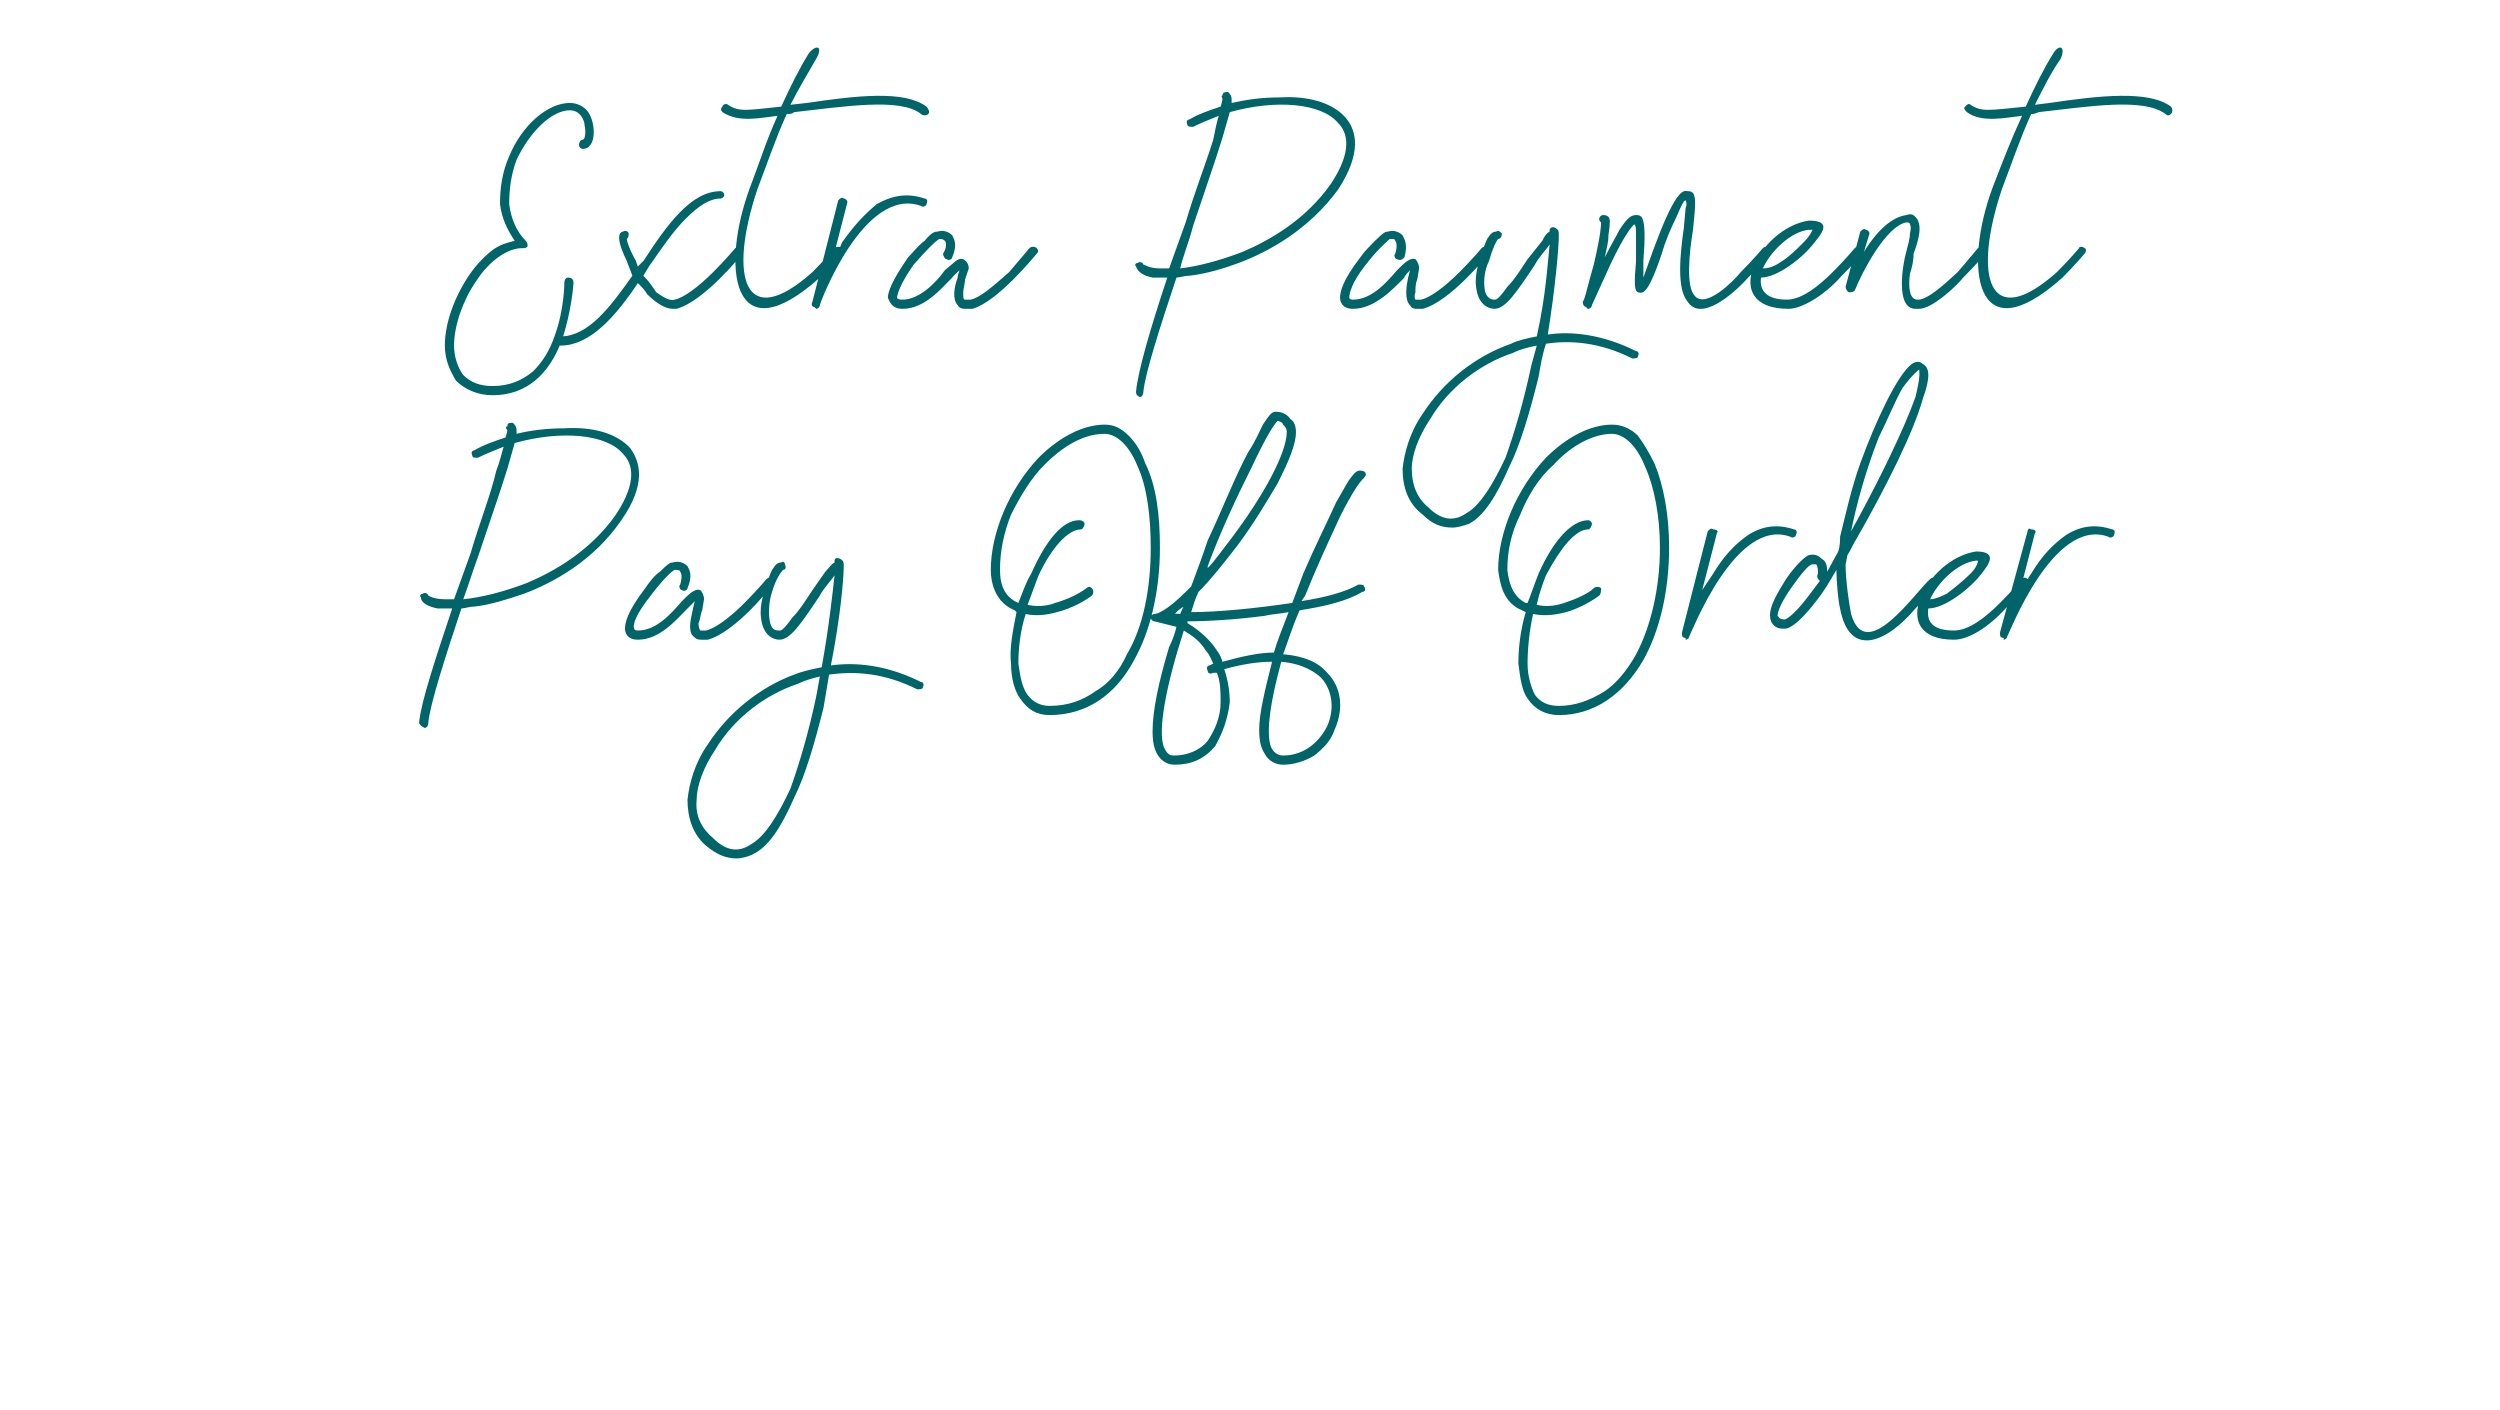 <svg xmlns="http://www.w3.org/2000/svg" version="1.1" width="136px" height="76.7px" viewBox="0 0 136 76.7"><desc>Extra Payment Pay Off Order</desc><defs/><g id="Polygon93869"><path d="m24.5 33.1c-.3 0-.5 0-.7 0c-.5-.1-.9-.3-.9-.6c-.1-.1 0-.2.1-.2c.1-.1.3 0 .3.1c0 0 .3.2.9.2c.2 0 .3 0 .5 0c0 0 .9-2.5.9-2.5c.5-1.7 1.1-3.2 1.4-4.5c.2-.5.3-1 .4-1.3c-.5.2-1 .4-1.4.6c-.2 0-.3 0-.3-.1c-.1-.2 0-.3.1-.3c.5-.3 1.1-.5 1.7-.7c.1-.3.1-.4.1-.4c-.1-.1-.1-.2 0-.2c0-.2.1-.2.3-.2c.1.1.2.2.2.4c0 .1 0 .1 0 .2c.8-.2 1.7-.3 2.6-.3c1.6-.1 2.9.3 3.6 1.1c.5.7.9 1.9-.5 3.9c-1.5 2.2-3.7 3.4-5.3 4c-.9.3-1.8.6-2.7.7c-.3 0-.5.1-.7.1c-.9 2.7-1.7 5.2-1.8 6.2c0 .2-.1.3-.2.3c0 0 0 0 0 0c-.2-.1-.3-.2-.3-.3c.1-1.1.9-3.5 1.8-6.2c0 0-.1 0-.1 0zm3.1-7.6c-.4 1.3-1 3-1.6 4.8c-.3.8-.5 1.5-.8 2.3c1-.1 2.2-.4 3.5-.9c1.4-.6 3.4-1.7 4.8-3.7c1.2-1.8.9-2.8.4-3.3c-.9-1.1-3.4-1.3-5.9-.6c0 0-.4 1.4-.4 1.4zm14.4 6.3c0 .1-2 2.6-3.5 3c-.1 0-.2 0-.3 0c-.2 0-.3 0-.5-.2c-.3-.3-.1-1 0-1.5c0-.03.1-.4.1-.4c0 0-.36.37-.4.4c-.6.6-1.5 1.7-2.7 1.7c-.6 0-.7-.4-.7-.6c0-.3.1-.9 1.1-2.2c.2-.3.5-.7.8-.9c.5-.5.6-.5.7-.5c.3-.1.6 0 .8.2c.1.2.3.5 0 1.2c0 .1-.2.2-.3.1c-.1 0-.2-.2-.1-.3c.1-.3.1-.6 0-.7c0-.1-.2-.1-.3-.1c-.2.1-.7.6-1.3 1.4c-.8 1-1 1.6-.9 1.8c0 0 0 .1.2.1c1 0 1.8-.9 2.4-1.6c.4-.4.7-.7 1-.6c.1.1.2.3.2.5c0 0-.1.6-.1.6c-.1.2-.1.5-.2.7c0 .3.1.4.1.4c0 0 .2 0 .3 0c.5-.1 1.3-.7 2.1-1.5c.7-.7 1.2-1.3 1.2-1.3c.1-.1.2-.1.3 0c.1.1.1.2 0 .3zm7.9 5.7c-1.8-.9-3.4-1-4.8-.8c-.1.6-.2 1.2-.3 1.8c-.5 2-1 3.7-1.6 4.9c-.7 1.6-1.4 2.7-2.3 3.1c-.2.1-.6.2-.8.2c-.6 0-1.1-.2-1.7-.7c-.7-.6-1-1.5-1-2.5c.1-.9.4-2 1.1-3c1.1-1.7 2.8-3.1 4.7-3.8c.5-.2 1-.3 1.5-.4c.4-2.2.6-4.1.7-5c-.2.3-.6.7-.8 1.1c-1 1.5-1.6 2.4-2.2 2.4c-.3 0-.9-.2-1-1.2c-.1-.7.2-1.5.3-1.8c.1-.3.2-.6.3-.8c.2-.3.3-.4.5-.4c.1-.1.2 0 .2.1c.1.2 0 .3-.1.3c-.1.1-.4.5-.6 1.2c-.2.6-.2 1.3-.1 1.7c.1.3.2.4.5.4c.1 0 .2 0 .7-.7c.4-.4.7-.9 1.1-1.5c0 0 .7-1 .7-1c.2-.2.3-.4.5-.5c0 0 0-.1 0-.1c0-.1.1-.2.3-.1c.2.1.2.2.2.4c0 .7-.2 2.9-.7 5.4c1.4-.2 3.1 0 4.9.9c.1 0 .2.1.1.3c0 .1-.2.1-.3.1zm-5.3-.7c-.4.1-.8.2-1.2.4c-1.8.6-3.5 1.9-4.5 3.6c-.6.9-1 1.9-1 2.7c-.1.9.3 1.6.9 2.1c.7.7 1.4.8 2.1.3c.7-.4 1.4-1.5 2.1-3c.5-1.4 1-3.1 1.4-5c0 0 .2-1.1.2-1.1zm10.9 1.2c-.3-.4-.5-1.1-.5-1.9c-.1-.8.1-1.8.3-2.8c0 0-.1-.1-.1-.1c-1-.4-1.3-1.4-1.3-2.2c0-2 1-4.4 2.6-6.1c1.1-1.1 2.4-1.8 3.6-1.8c.5 0 .9.2 1.3.6c.4.4.7.9.9 1.5c.6 1.2.8 2.8.8 4.6c0 2.3-.5 4.5-1.4 6.1c-1 1.9-2.6 3-4.6 3c-.7 0-1.2-.3-1.6-.9zm-.1-1.9c.1.7.2 1.3.5 1.7c.3.4.7.6 1.2.6c1 0 1.8-.3 2.5-.8c.7-.4 1.3-1.1 1.7-2c.9-1.5 1.3-3.6 1.3-5.8c0-1.7-.2-3.3-.7-4.4c-.6-1.5-1.4-1.8-1.8-1.8c-1.1 0-2.2.6-3.3 1.7c-.7.7-1.3 1.7-1.8 2.7c-.4 1-.6 2-.6 3c0 .9.3 1.5 1 1.8c0 0 0 0 0 0c.2-.5.4-1.1.7-1.6c.8-1.8 1.7-2.9 2.6-2.9c.2 0 .3.1.3.2c0 .1-.1.3-.2.3c-.7 0-1.6 1-2.3 2.5c-.2.5-.4 1.1-.6 1.6c.4.1 1 .1 1.5-.1c.7-.2 1.3-.5 1.7-.8c.1-.1.2-.1.3 0c.1.1.1.3 0 .4c-.4.3-1.1.7-1.9.9c-.7.2-1.3.2-1.7.1c-.3.9-.4 1.9-.4 2.7zm13.4 4.9c-.2-.3-.3-.7-.3-1.3c0-.9.3-2.1.7-3.7c-.7 0-1.5.1-2.6.4c.2.6.3 1.2.3 1.8c-.1.9-.4 1.7-.8 2.4c-.6.7-1.3 1-2.2 1c-.4 0-.7-.2-.9-.5c-.2-.3-.3-.7-.3-1.3c0-1.1.3-2.6.9-4.6c.2-.4.3-.7.4-1.1c-.4-.1-.8-.2-1.2-.3c-.1 0-.2-.1-.2-.2c0-.1.1-.2.2-.2c.1 0 .6-.1 1.7-1.2c0 0 .3-.3.3-.3c.3-.8.6-1.6.9-2.5c.8-1.7 1.5-3.5 2.2-4.8c.4-.6.6-1.1.8-1.5c.4-.6.5-.7.7-.7c.3 0 .6.1.8.4c.2.1.3.4.3.7c0 .7-.4 1.6-1 2.8c-.6 1-1.3 2.2-2.2 3.4c-.7.9-1.4 1.8-2.1 2.5c-.2.4-.3.8-.4 1.1c1.4 0 3.5-.2 5.5-.5c0 0 .6-1.6.6-1.6c.6-1.4 1.3-2.8 1.8-3.9c.3-.5.5-.9.7-1.2c.3-.4.4-.5.6-.5c.2 0 .3.1.3.2c0 .1-.1.2-.2.3c-.1.1-.5.6-1.2 2c-.6 1.3-1.3 2.8-1.9 4.3c0 0-.2.3-.2.3c1.3-.2 2.4-.5 3.1-.9c.1 0 .3 0 .3.1c.1.1.1.3-.1.3c-.8.5-2.1.8-3.4 1c-.4.9-.6 1.6-.9 2.4c.1 0 .1 0 .1 0c1 .1 1.8.4 2.3 1c.8.8.9 2 .4 3.1c-.2.6-.6 1-1.1 1.4c-.5.3-1.1.5-1.7.5c-.4 0-.8-.2-1-.6zm-5.5-.4c.2.5.4.5.6.5c.7 0 1.4-.3 1.8-.8c.4-.6.7-1.3.7-2.1c0-.6 0-1.1-.2-1.6c0 0-.2 0-.2 0c-.2.1-.3 0-.3-.1c-.1-.2 0-.3.1-.3c0 0 .2-.1.2-.1c-.1-.2-.2-.5-.4-.7c-.3-.5-.7-.8-1.2-1.1c-1 3.1-1.4 5.4-1.1 6.3zm5.8-.1c.1.4.4.6.7.6c1.2 0 2-.8 2.4-1.6c.4-.9.3-1.9-.3-2.6c-.3-.3-1-.8-2.2-.9c-.6 2.2-.8 3.7-.6 4.5zm-2.6-4.5c1.1-.3 2-.5 2.8-.5c.2-.7.5-1.4.8-2.2c-.5.1-.9.1-1.3.2c-1.5.2-3.1.3-4.2.3c0 0 0 .1 0 .1c.5.3 1 .7 1.4 1.2c.2.3.4.5.5.9zm1.6-10.6c-.8 1.6-1.7 3.5-2.4 5.4c0 .1 0 .1 0 .1c.4-.4.8-1 1.2-1.5c1.9-2.5 3.1-4.8 3.1-5.9c0-.2-.1-.3-.2-.4c0-.1-.2-.2-.3-.2c-.2.2-.6.8-1.4 2.5zm-4.2 8c-.02-.04.3 0 .3 0c0 0 .19-.45.2-.4c-.2.1-.3.2-.5.4zm19.2 4.6c-.3-.4-.4-1.1-.5-1.9c0-.8.1-1.8.4-2.8c0 0-.2-.1-.2-.1c-1-.4-1.2-1.4-1.3-2.2c0-2 1-4.4 2.6-6.1c1.1-1.1 2.4-1.8 3.6-1.8c.5 0 1 .2 1.4.6c.3.4.6.9.9 1.5c.5 1.2.8 2.8.8 4.6c0 2.3-.5 4.5-1.4 6.1c-1.1 1.9-2.7 3-4.6 3c-.7 0-1.3-.3-1.7-.9zm0-1.9c0 .7.2 1.3.4 1.7c.3.4.7.6 1.3.6c.9 0 1.7-.3 2.5-.8c.6-.4 1.2-1.1 1.7-2c.8-1.5 1.3-3.6 1.3-5.8c0-1.7-.3-3.3-.8-4.4c-.6-1.5-1.4-1.8-1.8-1.8c-1 0-2.2.6-3.2 1.7c-.8.7-1.4 1.7-1.8 2.7c-.5 1-.7 2-.7 3c.1.9.4 1.5 1 1.8c0 0 .1 0 .1 0c.2-.5.4-1.1.6-1.6c.8-1.8 1.8-2.9 2.7-2.9c.1 0 .2.1.2.2c0 .1-.1.3-.2.3c-.7 0-1.5 1-2.3 2.5c-.2.5-.4 1.1-.5 1.6c.4.1.9.1 1.5-.1c.6-.2 1.3-.5 1.6-.8c.1-.1.3-.1.4 0c0 .1 0 .3-.1.4c-.4.3-1.1.7-1.8.9c-.8.2-1.3.2-1.8.1c-.2.9-.3 1.9-.3 2.7zm8.8-1.5c0 .1-.1.2-.2.2c0 0 0 0 0-.1c-.2 0-.2-.1-.2-.3c0 0 1.4-5.5 1.4-5.5c.1-.1.2-.2.3-.1c.2 0 .3.1.2.2c0 0-.8 3.1-.8 3.1c.2-.3.4-.6.6-.9c.6-1 1.2-1.6 1.9-2.1c.8-.5 1.6-.6 2.5-.3c.1 0 .2.1.1.3c0 .1-.2.2-.3.1c-3-1.1-5.4 5.3-5.5 5.4zm8.2-1.5c-.1-.4-.2-1.5-.2-2.1c-.4.7-.7 1.2-1.1 1.7c-1 1.3-1.5 1.5-1.7 1.5c0 0-.1 0-.1 0c-.6 0-.7-.5-.7-.6c-.1-.6.5-1.5.8-2c.3-.5 1-1.3 1.3-1.4c.4-.1.6.1.7.2c.2.1.3.3.3.7c0 0 .6-1.1.6-1.1c.1-.3.1-.6.1-.8c.3-1.2.6-2.6 1.1-4c.8-2.2 2-4.8 2.8-5.4c.3-.2.5-.1.6 0c.4.2.4.8 0 1.9c-.5 1.8-2 4.8-3.6 7.6c-.2.3-.3.6-.5.9c0 0-.1.5-.1.5c0 .9.2 2.2.3 2.7c.8 2.8 3.5-1.2 4.3-1.9c.1-.1.2-.1.3 0c.1 0 .2.2.1.3c0 0-.5.6-1.2 1.3c-1.6 1.9-3.6 2.7-4.1 0zm.6-4.2c1.5-2.7 2.9-5.6 3.5-7.3c.3-1.2.2-1.4.2-1.5c-.1.1-.3.2-.9 1c-.4.7-.8 1.7-1.3 2.7c-.7 1.8-1.2 3.6-1.5 5.1zm-1.7 2.7c-.1-.1-.2-.2-.1-.4c0-.1 0-.4-.1-.5c0 0 0 0-.1 0c-.1 0-.1 0-.1 0c-.2 0-.6.5-1.1 1.2c-.5.7-.8 1.3-.8 1.6c.1.1.1.2.4.2c0 0 .4-.1 1.3-1.3c0 0 .6-.8.6-.8zm8.5-1.6c1.2 0 .7.7.3 1.2c-.6.8-2 1.9-2.9 1.9c0 0 0 0 0 0c-.1.7.2 1.2 1.4 1.2c.8 0 1.7-.7 2.5-1.5c.7-.7 1.2-1.3 1.2-1.3c.1-.1.2-.1.3 0c.1 0 .1.2 0 .3c0 0-.5.6-1.2 1.3c-.9 1-2 1.7-2.8 1.7c-3.8 0-1.5-4.4 1.2-4.8zm-2.5 2.6c.2 0 .5-.1.9-.3c.4-.3.9-.7 1.3-1.1c.4-.4.4-.7.4-.7c0 0 0 0-.1 0c-1 .1-2.1 1.2-2.5 2.1zm4.2 2c0 .1-.1.2-.2.2c0 0 0 0 0-.1c-.2 0-.2-.1-.2-.3c0 0 1.5-5.5 1.5-5.5c0-.1.1-.2.2-.1c.2 0 .3.1.2.2c0 0-.8 3.1-.8 3.1c.2-.3.4-.6.6-.9c.6-1 1.2-1.6 1.9-2.1c.8-.5 1.6-.6 2.5-.3c.1 0 .2.1.1.3c0 .1-.2.2-.3.1c-3-1.1-5.4 5.3-5.5 5.4z" stroke="none" fill="#006468"/></g><g id="Polygon93868"><path d="m24.8 20.7c-.3-.5-.6-1.1-.6-1.9c0-1.2.5-2.6 1.3-3.8c.4-.6.9-1.1 1.3-1.4c.4-.3.8-.4 1.2-.5c-.4-.6-.7-1.2-.8-2c0-.8.1-1.7.5-2.6c.7-1.7 2.1-2.9 3.3-2.9c.4 0 .8.2 1 .5c.2.3.3.7.3 1.1c0 .5-.2.9-.6.9c-.1 0-.2-.1-.2-.2c0-.2.1-.3.2-.3c.1 0 .2-.3.1-.8c0-.2-.2-.8-.8-.8c-1 0-2.2 1.2-2.9 2.7c-.3.8-.4 1.6-.4 2.4c.1.8.4 1.5.9 2c.1.1.1.2.1.3c-.1.1-.1.1-.3.1c-.8 0-1.8.7-2.5 1.8c-.7 1-1.2 2.4-1.2 3.5c0 .6.2 1.2.5 1.6c.4.4.9.6 1.6.6c.9 0 1.6-.3 2.2-.8c.5-.5.9-1.1 1.2-2c.5-1.4.5-2.8.5-2.8c0-.2.1-.3.2-.3c.2 0 .3.1.3.3c0 0-.1 1.5-.6 3c-.7 2-2 3.1-3.8 3.1c-.8 0-1.5-.3-2-.8zm12-3.9c0 0-.1 0-.2 0c-.4 0-.9-.3-1.4-.8c-.1-.2-.3-.4-.5-.6c-1.2 1.8-2.6 3.4-4.2 3.4c-.2 0-.3-.1-.3-.3c0-.1.1-.2.3-.2c1.5 0 2.7-1.6 3.9-3.3c-.1-.3-.2-.5-.3-.8c-.2-.4-.5-1.1-.4-1.4c0-.1.1-.2.2-.2c.1-.1.3 0 .3.1c0 .1 0 .2-.1.3c0 .1.1.5.5 1.2c-.03-.04.1.3.1.3c0 0 .25-.27.3-.3c1.3-2 2.6-3.8 4.2-3.8c.1 0 .2.1.2.2c0 .1-.1.2-.2.2c-.6 0-1.2.4-1.9 1.1c-.7.7-1.3 1.6-2 2.6c0 0-.3.5-.3.5c.3.3.5.6.7.9c.3.2.7.5 1 .4c.5-.1 1.3-.7 2.1-1.5c.7-.7 1.2-1.3 1.2-1.3c.1-.1.2-.1.3 0c.1.1.1.2.1.3c-.1.1-2.1 2.6-3.6 3zm7.1-11.2c2.7-.4 5.3-.7 6.5.2c.1.1.2.3.1.4c-.1.1-.3.1-.4 0c-1.1-.9-4.2-.4-6.9-.1c-.1.1-.2.1-.4.1c-.6 1.3-1.1 2.8-1.6 4.1c-1.6 4.8-.7 7.8 3 4.5c.7-.7 1.2-1.3 1.2-1.3c.1-.1.3-.1.4 0c0 0 .1.2 0 .3c0 0-.5.6-1.2 1.3c-4.8 4.3-5.4-.6-3.8-4.9c.5-1.3.9-2.6 1.5-3.9c-.9.1-2.1.4-3-.2c-.1-.1-.1-.2 0-.3c0-.1.2-.2.3-.1c.6.4 1 .3 2.9.1c.5-1.1 1-2.1 1.5-2.9c.4-.5.8-.4.4.3c-.4.7-1 1.7-1.4 2.5c0 0 .9-.1.9-.1zm.7 11c0 .1-.1.2-.2.2c0 0 0 0-.1-.1c-.1 0-.2-.1-.1-.3c0 0 1.4-5.5 1.4-5.5c.1-.1.2-.2.3-.1c.1 0 .2.1.2.2c0 0-.8 3.1-.8 3.1c.2-.3.4-.6.5-.9c.7-1 1.3-1.6 1.9-2.1c.9-.5 1.7-.6 2.6-.3c.1 0 .2.1.1.3c0 .1-.2.2-.3.1c-3.1-1.1-5.5 5.3-5.5 5.4zm11.8-2.8c-.1.1-2.1 2.6-3.5 3c-.1 0-.2 0-.3 0c-.2 0-.4 0-.5-.2c-.3-.3-.2-1 0-1.5c-.03-.03.1-.4.1-.4c0 0-.4.37-.4.4c-.6.6-1.5 1.7-2.7 1.7c-.6 0-.7-.4-.8-.6c0-.3.2-.9 1.1-2.2c.3-.3.6-.7.9-.9c.4-.5.6-.5.7-.5c.3-.1.6 0 .8.2c.1.2.3.5 0 1.2c0 .1-.2.2-.3.1c-.1 0-.2-.2-.2-.3c.2-.3.2-.6.1-.7c-.1-.1-.2-.1-.3-.1c-.2.1-.7.6-1.4 1.4c-.7 1-.9 1.6-.9 1.8c0 0 0 .1.3.1c.9 0 1.8-.9 2.3-1.6c.5-.4.7-.7 1-.6c.2.1.3.3.3.5c0 0-.2.6-.2.6c0 .2-.1.5-.1.7c0 .3 0 .4.1.4c0 0 .1 0 .3 0c.5-.1 1.2-.7 2.1-1.5c.6-.7 1.1-1.3 1.1-1.3c.1-.1.3-.1.4 0c.1.1.1.2 0 .3zm7 1.3c-.2 0-.5 0-.7 0c-.5-.1-.8-.3-.9-.6c-.1-.1 0-.2.1-.2c.1-.1.3 0 .3.1c.1 0 .3.2.9.2c.2 0 .3 0 .5 0c0 0 .9-2.5.9-2.5c.5-1.7 1.1-3.2 1.5-4.5c.1-.5.2-1 .3-1.3c-.5.2-1 .4-1.4.6c-.1 0-.3 0-.3-.1c-.1-.2 0-.3.1-.3c.5-.3 1.1-.5 1.7-.7c.1-.3.1-.4.1-.4c0-.1-.1-.2 0-.2c0-.2.2-.2.3-.2c.1.1.2.2.2.4c0 .1 0 .1 0 .2c.9-.2 1.7-.3 2.6-.3c1.6-.1 2.9.3 3.6 1.1c.6.7.9 1.9-.4 3.9c-1.6 2.2-3.8 3.4-5.4 4c-.8.3-1.8.6-2.7.7c-.3 0-.5.1-.7.1c-.9 2.7-1.7 5.2-1.8 6.2c0 .2-.1.3-.2.3c0 0 0 0 0 0c-.2-.1-.2-.2-.2-.3c.1-1.1.8-3.5 1.7-6.2c0 0-.1 0-.1 0zm3.1-7.6c-.4 1.3-1 3-1.6 4.8c-.2.8-.5 1.5-.7 2.3c.9-.1 2.1-.4 3.4-.9c1.4-.6 3.4-1.7 4.8-3.7c1.2-1.8.9-2.8.4-3.3c-.9-1.1-3.4-1.3-5.9-.6c0 0-.4 1.4-.4 1.4zm14.5 6.3c-.1.1-2.1 2.6-3.6 3c-.1 0-.2 0-.3 0c-.1 0-.3 0-.4-.2c-.3-.3-.2-1-.1-1.5c.02-.03.1-.4.1-.4c0 0-.35.37-.3.4c-.6.6-1.6 1.7-2.8 1.7c-.6 0-.7-.4-.7-.6c0-.3.1-.9 1.1-2.2c.2-.3.6-.7.8-.9c.5-.5.6-.5.7-.5c.3-.1.6 0 .8.2c.1.2.3.5.1 1.2c-.1.1-.2.2-.4.1c-.1 0-.2-.2-.1-.3c.1-.3.1-.6 0-.7c0-.1-.1-.1-.3-.1c-.1.1-.7.6-1.3 1.4c-.8 1-.9 1.6-.9 1.8c0 0 0 .1.2.1c1 0 1.8-.9 2.4-1.6c.4-.4.7-.7 1-.6c.1.1.2.3.2.5c0 0-.1.6-.1.6c-.1.2-.1.5-.1.7c-.1.3 0 .4 0 .4c0 0 .2 0 .3 0c.5-.1 1.3-.7 2.1-1.5c.7-.7 1.2-1.3 1.2-1.3c.1-.1.2-.1.3 0c.1.1.2.2.1.3zm7.8 5.7c-1.8-.9-3.4-1-4.7-.8c-.2.6-.3 1.2-.4 1.8c-.5 2-1 3.7-1.6 4.9c-.7 1.6-1.4 2.7-2.2 3.1c-.3.1-.6.2-.9.2c-.6 0-1.1-.2-1.6-.7c-.8-.6-1.1-1.5-1.1-2.5c.1-.9.4-2 1.1-3c1.1-1.7 2.8-3.1 4.8-3.8c.4-.2.9-.3 1.4-.4c.5-2.2.6-4.1.7-5c-.2.3-.6.7-.8 1.1c-1 1.5-1.6 2.4-2.2 2.4c-.3 0-.9-.2-1-1.2c-.1-.7.2-1.5.3-1.8c.1-.3.2-.6.3-.8c.2-.3.3-.4.5-.4c.1-.1.2 0 .3.1c0 .2-.1.3-.2.3c-.1.1-.3.5-.5 1.2c-.3.6-.3 1.3-.2 1.7c.1.3.3.4.5.4c.1 0 .2 0 .7-.7c.4-.4.7-.9 1.1-1.5c0 0 .8-1 .8-1c.1-.2.2-.4.4-.5c0 0 0-.1 0-.1c0-.1.2-.2.3-.1c.2.1.2.2.2.4c0 .7-.2 2.9-.6 5.4c1.3-.2 3 0 4.8.9c.1 0 .2.1.1.3c0 .1-.2.1-.3.1zm-5.2-.7c-.5.1-.9.2-1.3.4c-1.8.6-3.5 1.9-4.5 3.6c-.6.9-1 1.9-1 2.7c0 .9.3 1.6.9 2.1c.7.7 1.4.8 2.1.3c.7-.4 1.4-1.5 2.1-3c.5-1.4 1-3.1 1.4-5c0 0 .3-1.1.3-1.1zm8-6.4c0 0 .1-1.1.1-1.1c.1-.2 0-.4 0-.4c-.1 0-.2.2-.5.9c-.3.6-.6 1.3-.8 2c-.4 1.2-.7 1.8-.9 2c-.2.2-.3.1-.4.1c-.2-.1-.2-.5-.1-1.7c0-.5 0-1 0-1.4c0-.4 0-.5-.1-.6c-.1.1-.5.5-1.3 2.2c-.5 1.1-1 2.2-1 2.2c0 .1-.1.2-.2.2c0 0-.1 0-.1-.1c-.1 0-.2-.1-.2-.3c.1 0 .3-1 .6-2c.4-1.7.4-2.2.4-2.3c-.1-.1-.1-.1-.1-.2c0-.1.1-.2.2-.2c.1 0 .2 0 .3.1c.1.1.1.3 0 1c0 .4-.1.7-.2 1.2c.3-.6.6-1.1.8-1.5c.4-.6.6-.8.9-.8c.1 0 .2 0 .3.1c.2.3.2 1.1.1 2.4c0 .3 0 .6 0 .9c0 0 .5-1.4.5-1.4c.3-.8.6-1.6.9-2.2c.4-.8.7-1.2 1-1.1c.1 0 .2 0 .3.1c.2.3.1.9 0 2c-.2 1.2-.4 3.1.1 3.6c.6.7 2.1-.8 2.5-1.3c.7-.7 1.2-1.3 1.2-1.3c.1-.1.3-.1.3 0c.1 0 .2.2.1.3c0 0-.5.6-1.2 1.3c-.9 1-2.6 2.4-3.3 1.3c-.6-.7-.4-2.6-.2-4zm6.8-.4c1.3 0 .7.7.3 1.2c-.6.8-2 1.9-2.9 1.9c0 0 0 0 0 0c-.1.7.3 1.2 1.4 1.2c.8 0 1.7-.7 2.5-1.5c.7-.7 1.2-1.3 1.2-1.3c.1-.1.2-.1.3 0c.1 0 .2.2.1.3c0 0-.5.6-1.2 1.3c-.9 1-2.1 1.7-2.8 1.7c-3.9 0-1.6-4.4 1.1-4.8zm-2.5 2.6c.3 0 .6-.1.9-.3c.5-.3.9-.7 1.3-1.1c.4-.4.5-.7.5-.7c-.1 0-.1 0-.2 0c-1 .1-2.1 1.2-2.5 2.1zm10.6.2c.6-.7 1.1-1.3 1.1-1.3c.1-.1.3-.1.4 0c.1 0 .1.2 0 .3c0 0-.5.6-1.2 1.3c-.4.5-1.7 1.7-2.4 1.7c0 0-.2 0-.2 0c-1.1 0-.7-2.4-.5-3.1c.1-.4.2-.7.2-1c.1-.4 0-.5 0-.5c0-.1-.1-.1-.2-.1c-1.1.2-2.4 2.7-2.8 3.7c-.1.1-.2.1-.3.1c-.1 0-.2-.2-.2-.3c0 0 .8-3 .8-3c.1-.1.2-.2.3-.1c.1 0 .2.1.2.2c0 0-.3 1-.3 1c.8-1.3 1.6-1.9 2.3-2c.3-.1.4 0 .5.1c.4.4.2 1.2-.1 2c0 .4-.1.8-.2 1.1c-.3 2.6 1.4 1 2.6-.1zm5-9.2c2.7-.4 5.4-.7 6.6.2c.1.1.1.3 0 .4c-.1.1-.2.1-.3 0c-1.2-.9-4.2-.4-6.9-.1c-.2.1-.3.1-.4.1c-.6 1.3-1.1 2.8-1.6 4.1c-1.6 4.8-.7 7.8 3 4.5c.7-.7 1.2-1.3 1.2-1.3c0-.1.2-.1.3 0c.1 0 .1.2 0 .3c0 0-.5.6-1.2 1.3c-4.8 4.3-5.4-.6-3.8-4.9c.5-1.3 1-2.6 1.6-3.9c-.9.1-2.2.4-3-.2c-.1-.1-.2-.2-.1-.3c.1-.1.2-.2.3-.1c.6.4 1 .3 3 .1c.5-1.1 1-2.1 1.5-2.9c.3-.5.7-.4.4.3c-.5.7-1 1.7-1.4 2.5c0 0 .8-.1.8-.1z" stroke="none" fill="#006468"/></g></svg>